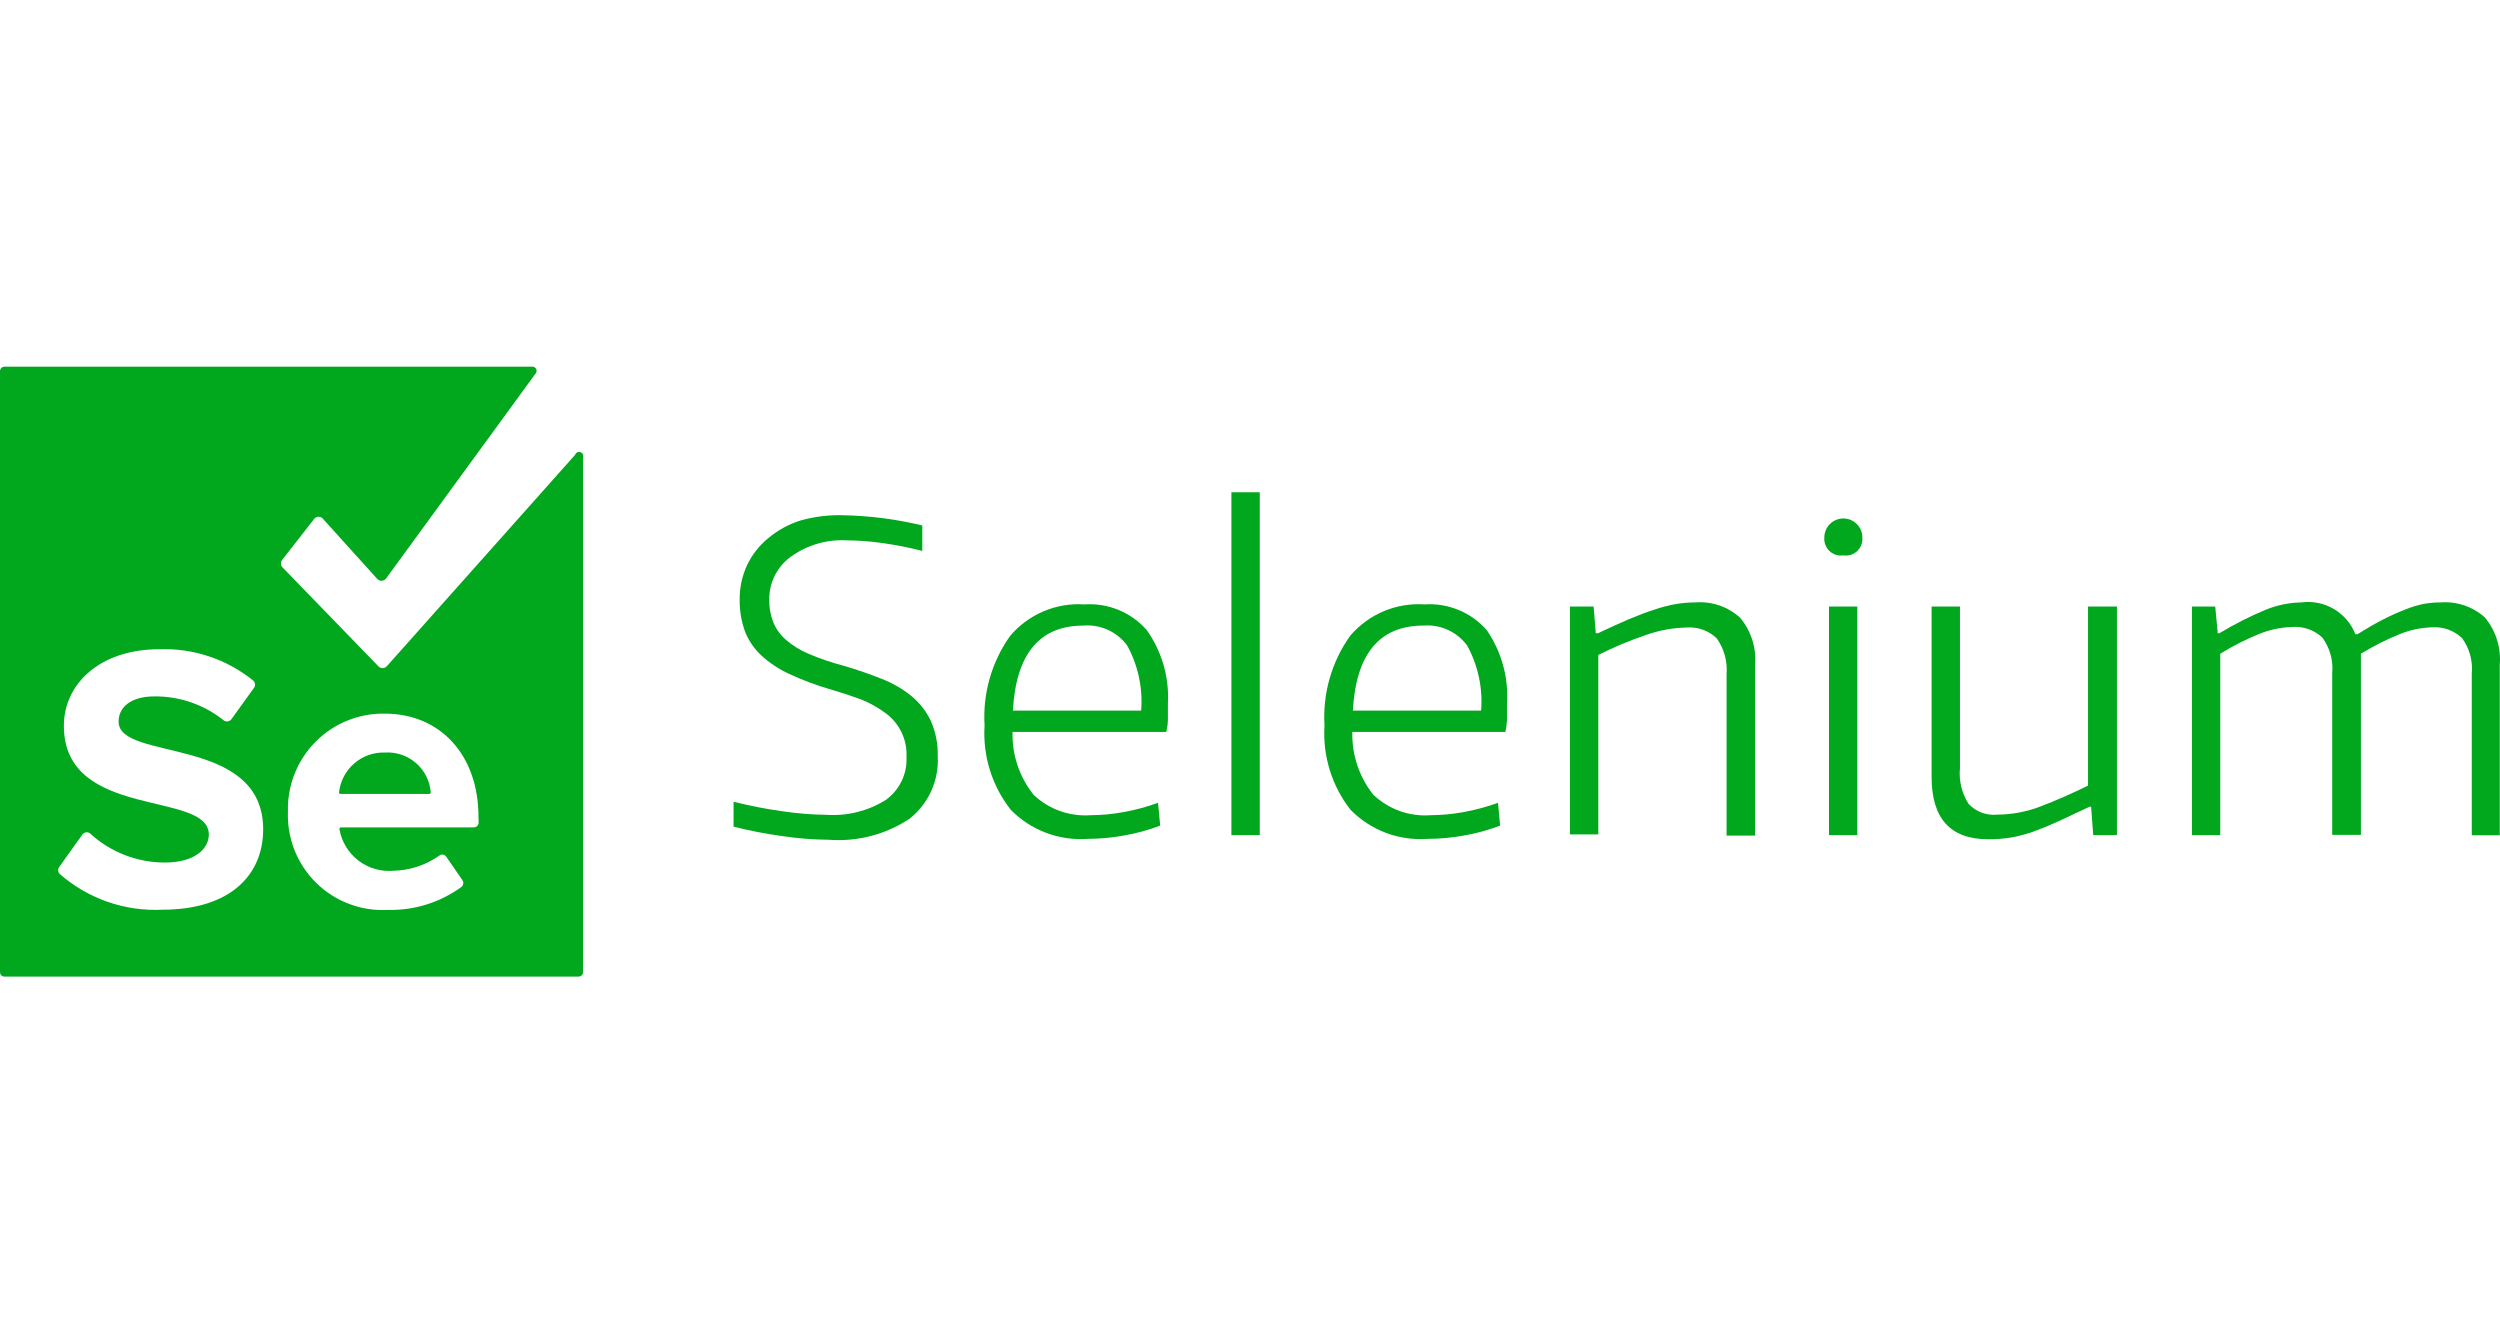 <svg width="75" height="40" viewBox="0 0 75 40" fill="none" xmlns="http://www.w3.org/2000/svg">
<g clip-path="url(#clip0_5784_13857)">
<path d="M24.865 25.193C24.402 25.189 23.94 25.153 23.482 25.085C22.985 25.018 22.493 24.922 22.007 24.8V24.052C22.488 24.173 22.975 24.269 23.466 24.337C23.911 24.404 24.361 24.44 24.811 24.445C25.434 24.484 26.054 24.326 26.582 23.993C26.783 23.846 26.944 23.651 27.051 23.427C27.158 23.202 27.208 22.955 27.195 22.706C27.208 22.445 27.153 22.184 27.036 21.949C26.919 21.715 26.744 21.514 26.528 21.366C26.313 21.211 26.08 21.082 25.834 20.984C25.554 20.88 25.254 20.781 24.935 20.688C24.505 20.565 24.086 20.408 23.681 20.22C23.369 20.078 23.082 19.888 22.831 19.655C22.617 19.454 22.451 19.207 22.346 18.934C22.239 18.633 22.186 18.316 22.19 17.997C22.185 17.639 22.261 17.284 22.411 16.958C22.558 16.646 22.773 16.37 23.04 16.151C23.328 15.908 23.661 15.725 24.02 15.613C24.435 15.497 24.865 15.445 25.296 15.457C26.095 15.473 26.891 15.576 27.669 15.764V16.528C27.274 16.426 26.873 16.347 26.469 16.291C26.112 16.24 25.753 16.213 25.392 16.21C24.801 16.179 24.216 16.35 23.735 16.695C23.527 16.842 23.359 17.038 23.245 17.264C23.131 17.491 23.073 17.743 23.078 17.997C23.074 18.219 23.112 18.44 23.191 18.648C23.272 18.855 23.401 19.039 23.568 19.186C23.772 19.363 24.003 19.506 24.251 19.612C24.601 19.76 24.96 19.882 25.328 19.978C25.726 20.096 26.096 20.224 26.436 20.36C26.757 20.482 27.056 20.652 27.325 20.866C27.574 21.067 27.776 21.321 27.916 21.608C28.069 21.946 28.143 22.314 28.132 22.685C28.152 23.041 28.086 23.398 27.94 23.724C27.794 24.049 27.572 24.335 27.292 24.558C26.577 25.034 25.722 25.258 24.865 25.193Z" fill="#01A71C"/>
<path d="M32.626 25.166C32.202 25.196 31.776 25.134 31.378 24.983C30.981 24.833 30.62 24.598 30.323 24.294C29.759 23.576 29.479 22.676 29.537 21.765C29.478 20.806 29.75 19.856 30.306 19.074C30.578 18.754 30.922 18.502 31.309 18.338C31.695 18.175 32.115 18.104 32.535 18.132C32.884 18.108 33.234 18.165 33.558 18.299C33.882 18.432 34.171 18.639 34.402 18.901C34.859 19.547 35.083 20.329 35.037 21.119C35.037 21.313 35.037 21.478 35.037 21.614C35.033 21.73 35.016 21.846 34.989 21.959H30.376C30.358 22.641 30.581 23.308 31.006 23.842C31.233 24.059 31.504 24.225 31.799 24.331C32.095 24.436 32.41 24.479 32.723 24.456C33.051 24.454 33.379 24.423 33.702 24.364C34.056 24.301 34.403 24.207 34.741 24.084L34.806 24.768C34.457 24.901 34.097 25 33.729 25.064C33.365 25.131 32.996 25.165 32.626 25.166ZM32.508 18.767C31.187 18.767 30.48 19.617 30.387 21.318H34.235C34.288 20.64 34.143 19.961 33.815 19.364C33.666 19.162 33.467 19.001 33.239 18.897C33.01 18.792 32.758 18.748 32.508 18.767Z" fill="#01A71C"/>
<path d="M36.942 14.768H37.793V25.053H36.942V14.768Z" fill="#01A71C"/>
<path d="M42.819 25.166C42.395 25.196 41.969 25.134 41.572 24.983C41.174 24.833 40.814 24.598 40.516 24.294C39.954 23.576 39.676 22.675 39.735 21.765C39.677 20.806 39.948 19.856 40.505 19.074C40.777 18.754 41.12 18.502 41.507 18.338C41.894 18.175 42.314 18.104 42.733 18.132C43.083 18.108 43.433 18.165 43.757 18.299C44.081 18.432 44.369 18.639 44.601 18.901C45.048 19.551 45.263 20.332 45.209 21.119C45.209 21.313 45.209 21.478 45.209 21.614C45.204 21.73 45.188 21.846 45.16 21.959H40.57C40.552 22.641 40.775 23.308 41.199 23.842C41.428 24.059 41.699 24.226 41.995 24.332C42.292 24.438 42.608 24.48 42.922 24.456C43.25 24.454 43.578 24.423 43.901 24.364C44.255 24.3 44.602 24.207 44.94 24.084L45.004 24.768C44.656 24.901 44.296 25 43.928 25.064C43.562 25.131 43.191 25.166 42.819 25.166ZM42.706 18.767C41.386 18.767 40.679 19.617 40.586 21.318H44.434C44.487 20.64 44.341 19.961 44.014 19.364C43.864 19.162 43.666 19.001 43.437 18.897C43.209 18.792 42.957 18.748 42.706 18.767Z" fill="#01A71C"/>
<path d="M47.098 18.196H47.809L47.873 18.998H47.938C48.275 18.837 48.584 18.697 48.863 18.578C49.143 18.46 49.4 18.363 49.633 18.288C49.844 18.216 50.06 18.16 50.279 18.121C50.474 18.088 50.673 18.072 50.871 18.072C51.113 18.054 51.357 18.086 51.586 18.165C51.816 18.245 52.027 18.371 52.206 18.535C52.535 18.93 52.696 19.439 52.652 19.951V25.069H51.797V20.225C51.829 19.843 51.724 19.461 51.501 19.149C51.381 19.034 51.237 18.945 51.081 18.89C50.924 18.834 50.757 18.812 50.591 18.826C50.18 18.835 49.773 18.91 49.386 19.047C48.893 19.213 48.412 19.414 47.949 19.649V25.031H47.098V18.196Z" fill="#01A71C"/>
<path d="M55.3 16.662C55.226 16.673 55.15 16.667 55.078 16.644C55.006 16.622 54.94 16.583 54.885 16.531C54.83 16.479 54.788 16.416 54.761 16.345C54.734 16.275 54.723 16.199 54.73 16.124C54.73 15.973 54.79 15.828 54.897 15.721C55.004 15.614 55.149 15.554 55.3 15.554C55.452 15.554 55.597 15.614 55.704 15.721C55.811 15.828 55.871 15.973 55.871 16.124C55.877 16.199 55.867 16.275 55.84 16.345C55.813 16.416 55.77 16.479 55.716 16.531C55.661 16.583 55.595 16.622 55.523 16.644C55.451 16.667 55.375 16.673 55.3 16.662ZM54.87 18.196H55.72V25.053H54.87V18.196Z" fill="#01A71C"/>
<path d="M59.638 25.177C58.512 25.177 57.948 24.554 57.948 23.309V18.196H58.799V23.04C58.762 23.418 58.853 23.797 59.057 24.116C59.165 24.232 59.299 24.322 59.447 24.378C59.596 24.434 59.755 24.455 59.913 24.439C60.37 24.437 60.822 24.349 61.247 24.181C61.696 24.009 62.161 23.804 62.641 23.568V18.196H63.508V25.053H62.797L62.733 24.203H62.684L61.753 24.639C61.488 24.761 61.24 24.863 61.011 24.945C60.795 25.022 60.574 25.082 60.349 25.123C60.114 25.162 59.876 25.18 59.638 25.177Z" fill="#01A71C"/>
<path d="M65.758 18.196H66.457L66.533 18.998H66.581C67.026 18.729 67.49 18.493 67.97 18.293C68.311 18.153 68.677 18.078 69.046 18.072C69.383 18.028 69.725 18.098 70.017 18.271C70.31 18.444 70.536 18.709 70.661 19.025H70.725C71.012 18.846 71.272 18.697 71.506 18.578C71.716 18.47 71.931 18.373 72.151 18.288C72.326 18.217 72.506 18.161 72.69 18.121C72.867 18.087 73.047 18.071 73.228 18.072C73.467 18.055 73.707 18.086 73.933 18.164C74.16 18.241 74.368 18.364 74.546 18.524C74.876 18.919 75.036 19.428 74.993 19.94V25.058H74.153V20.214C74.191 19.831 74.085 19.448 73.858 19.138C73.736 19.025 73.593 18.938 73.436 18.883C73.28 18.828 73.113 18.807 72.948 18.82C72.619 18.831 72.295 18.9 71.99 19.025C71.587 19.188 71.198 19.384 70.827 19.612V25.047H69.966V20.204C70.004 19.821 69.898 19.437 69.67 19.127C69.549 19.014 69.406 18.927 69.249 18.872C69.093 18.818 68.926 18.796 68.761 18.81C68.417 18.82 68.077 18.893 67.76 19.025C67.36 19.187 66.974 19.384 66.608 19.612V25.053H65.758V18.196Z" fill="#01A71C"/>
<path d="M11.544 22.576C11.208 22.566 10.88 22.682 10.626 22.903C10.372 23.123 10.21 23.431 10.172 23.765C10.17 23.772 10.17 23.778 10.172 23.785C10.173 23.791 10.176 23.798 10.18 23.803C10.184 23.808 10.19 23.812 10.196 23.815C10.202 23.818 10.208 23.819 10.215 23.819H12.879C12.885 23.819 12.891 23.818 12.896 23.815C12.902 23.813 12.907 23.809 12.911 23.805C12.915 23.8 12.918 23.795 12.92 23.789C12.922 23.783 12.922 23.777 12.922 23.771C12.896 23.43 12.736 23.114 12.478 22.89C12.22 22.667 11.885 22.554 11.544 22.576Z" fill="#01A71C"/>
<path d="M17.255 13.643L11.604 19.988C11.588 20.005 11.568 20.019 11.546 20.029C11.524 20.038 11.501 20.043 11.477 20.043C11.453 20.043 11.43 20.038 11.408 20.029C11.386 20.019 11.367 20.005 11.351 19.988L8.466 17.012C8.441 16.981 8.428 16.943 8.428 16.904C8.428 16.865 8.441 16.827 8.466 16.796L9.419 15.575C9.434 15.553 9.456 15.534 9.48 15.522C9.504 15.509 9.531 15.503 9.558 15.503C9.586 15.503 9.613 15.509 9.637 15.522C9.661 15.534 9.682 15.553 9.698 15.575L11.313 17.362C11.329 17.381 11.349 17.396 11.372 17.407C11.395 17.418 11.42 17.423 11.445 17.423C11.47 17.423 11.495 17.418 11.518 17.407C11.54 17.396 11.561 17.381 11.577 17.362L16.076 11.194C16.089 11.175 16.096 11.154 16.098 11.132C16.099 11.11 16.095 11.088 16.085 11.068C16.075 11.049 16.06 11.032 16.041 11.02C16.023 11.008 16.001 11.001 15.979 11H0.135C0.099 11 0.065 11.014 0.039 11.039C0.014 11.065 0 11.099 0 11.135L0 29.164C0 29.2 0.014 29.234 0.039 29.259C0.065 29.285 0.099 29.299 0.135 29.299H17.357C17.393 29.299 17.427 29.285 17.452 29.259C17.477 29.234 17.492 29.2 17.492 29.164V13.723C17.502 13.692 17.5 13.658 17.485 13.628C17.471 13.598 17.445 13.575 17.414 13.565C17.382 13.554 17.348 13.556 17.318 13.571C17.288 13.585 17.265 13.611 17.255 13.643ZM4.876 27.291C3.746 27.348 2.637 26.962 1.787 26.215C1.76 26.184 1.745 26.145 1.745 26.105C1.745 26.064 1.76 26.025 1.787 25.994L2.46 25.052C2.471 25.033 2.486 25.016 2.503 25.003C2.521 24.989 2.541 24.98 2.563 24.974C2.584 24.969 2.607 24.967 2.629 24.971C2.651 24.974 2.672 24.982 2.691 24.993C3.306 25.563 4.113 25.878 4.951 25.876C5.834 25.876 6.265 25.467 6.265 25.036C6.265 23.702 1.916 24.616 1.916 21.775C1.916 20.521 2.992 19.477 4.779 19.477C5.805 19.44 6.809 19.777 7.605 20.424C7.635 20.455 7.651 20.497 7.651 20.54C7.651 20.583 7.635 20.624 7.605 20.655L6.943 21.576C6.929 21.594 6.912 21.609 6.892 21.621C6.872 21.632 6.85 21.639 6.828 21.642C6.805 21.644 6.782 21.642 6.76 21.635C6.738 21.629 6.718 21.617 6.701 21.603C6.114 21.136 5.384 20.885 4.634 20.892C3.945 20.892 3.558 21.199 3.558 21.651C3.558 22.851 7.895 22.049 7.895 24.88C7.895 26.247 6.911 27.291 4.871 27.291H4.876ZM14.359 24.67C14.36 24.69 14.357 24.71 14.349 24.729C14.342 24.747 14.331 24.764 14.317 24.779C14.303 24.793 14.286 24.804 14.267 24.811C14.248 24.818 14.229 24.822 14.209 24.821H10.226C10.22 24.822 10.213 24.824 10.208 24.827C10.202 24.83 10.197 24.834 10.193 24.839C10.189 24.844 10.186 24.85 10.184 24.856C10.183 24.862 10.182 24.869 10.183 24.875C10.247 25.247 10.449 25.582 10.748 25.813C11.046 26.044 11.421 26.155 11.797 26.123C12.291 26.113 12.771 25.956 13.175 25.671C13.191 25.658 13.209 25.648 13.229 25.643C13.249 25.637 13.27 25.636 13.29 25.639C13.31 25.642 13.33 25.649 13.347 25.661C13.365 25.672 13.379 25.686 13.39 25.704L13.875 26.409C13.895 26.44 13.903 26.478 13.897 26.515C13.891 26.551 13.872 26.585 13.843 26.608C13.203 27.075 12.427 27.317 11.636 27.297C11.241 27.319 10.845 27.258 10.475 27.118C10.104 26.979 9.767 26.763 9.485 26.485C9.202 26.207 8.981 25.874 8.836 25.506C8.69 25.138 8.623 24.743 8.638 24.347C8.627 23.961 8.695 23.577 8.836 23.218C8.978 22.858 9.191 22.531 9.463 22.257C9.735 21.982 10.059 21.765 10.417 21.619C10.775 21.474 11.158 21.402 11.544 21.409C13.218 21.409 14.354 22.663 14.354 24.498L14.359 24.67Z" fill="#01A71C"/>
</g>
<defs>
<clipPath id="clip0_5784_13857">
<rect width="75" height="40" fill="white"/>
</clipPath>
</defs>
</svg>
